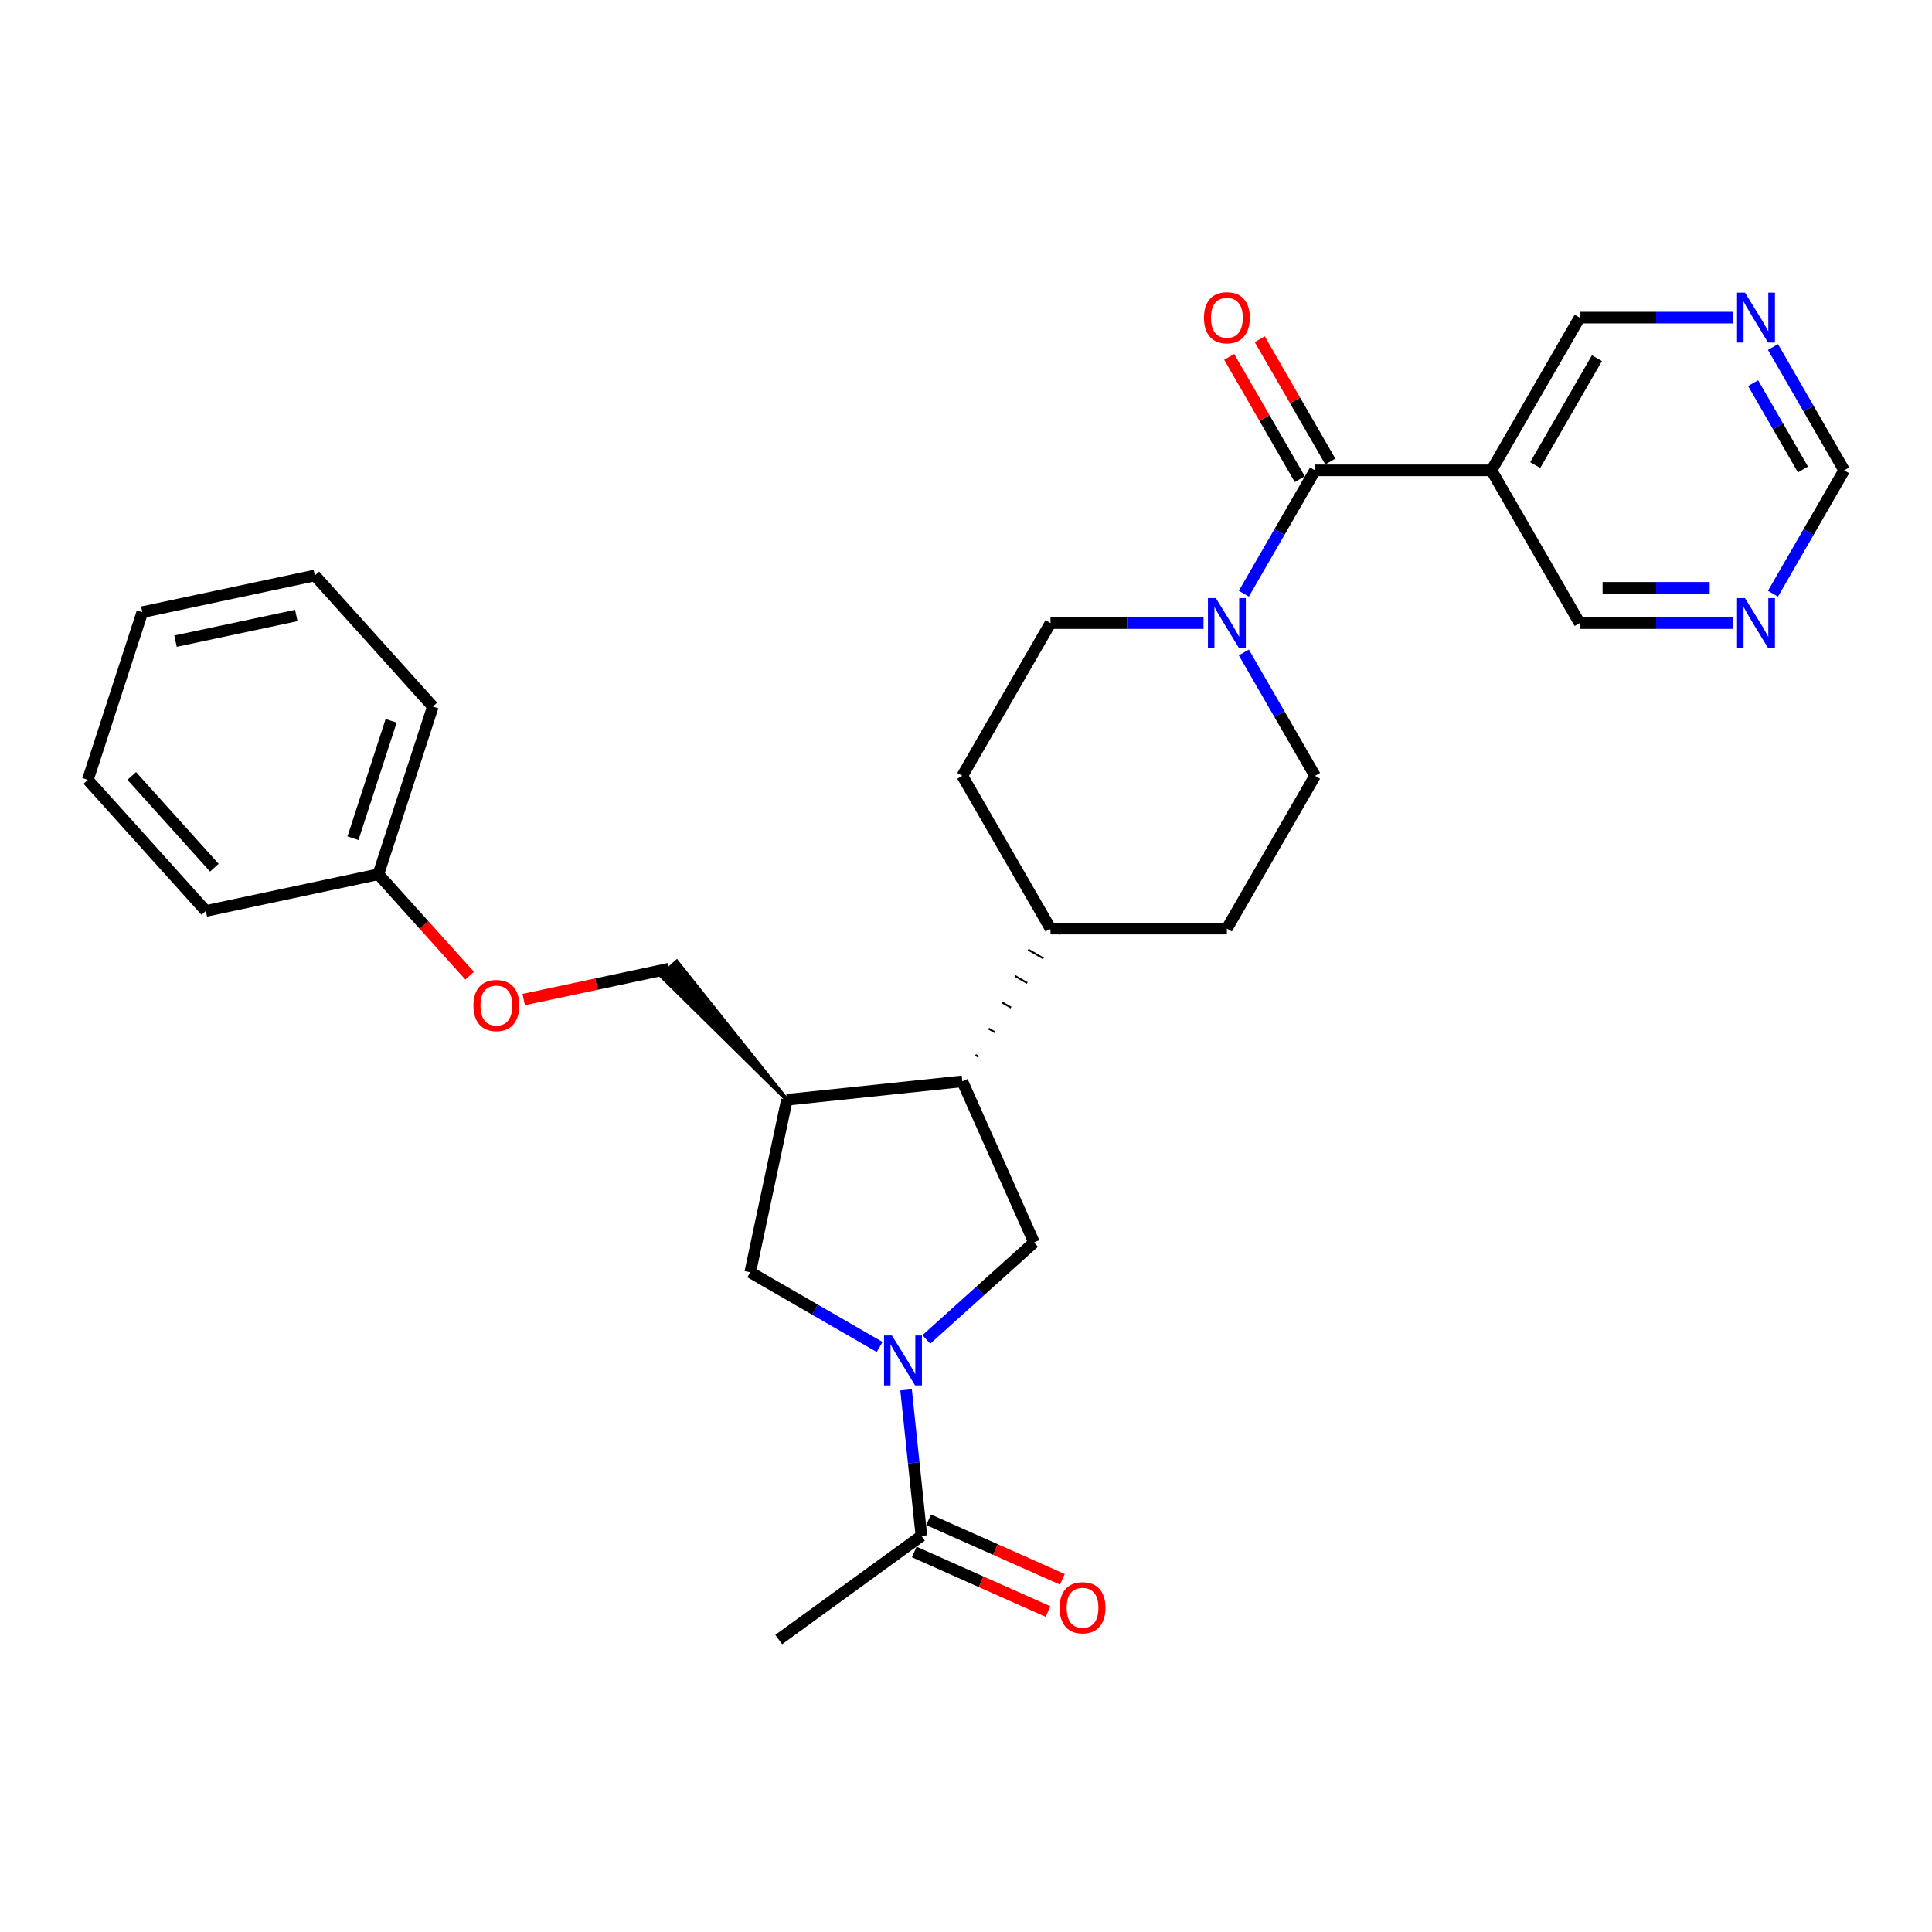 <?xml version='1.0' encoding='iso-8859-1'?>
<svg version='1.1' baseProfile='full'
              xmlns='http://www.w3.org/2000/svg'
                      xmlns:rdkit='http://www.rdkit.org/xml'
                      xmlns:xlink='http://www.w3.org/1999/xlink'
                  xml:space='preserve'
width='1000px' height='1000px' viewBox='0 0 1000 1000'>
<!-- END OF HEADER -->
<rect style='opacity:1.0;fill:#FFFFFF;stroke:none' width='1000' height='1000' x='0' y='0'> </rect>
<path class='bond-2' d='M 479.468,693.293 L 507.346,668.192' style='fill:none;fill-rule:evenodd;stroke:#0000FF;stroke-width:6px;stroke-linecap:butt;stroke-linejoin:miter;stroke-opacity:1' />
<path class='bond-2' d='M 507.346,668.192 L 535.224,643.091' style='fill:none;fill-rule:evenodd;stroke:#000000;stroke-width:6px;stroke-linecap:butt;stroke-linejoin:miter;stroke-opacity:1' />
<path class='bond-5' d='M 468.98,719.385 L 472.952,757.176' style='fill:none;fill-rule:evenodd;stroke:#0000FF;stroke-width:6px;stroke-linecap:butt;stroke-linejoin:miter;stroke-opacity:1' />
<path class='bond-5' d='M 472.952,757.176 L 476.924,794.966' style='fill:none;fill-rule:evenodd;stroke:#000000;stroke-width:6px;stroke-linecap:butt;stroke-linejoin:miter;stroke-opacity:1' />
<path class='bond-6' d='M 455.295,697.198 L 421.808,677.864' style='fill:none;fill-rule:evenodd;stroke:#0000FF;stroke-width:6px;stroke-linecap:butt;stroke-linejoin:miter;stroke-opacity:1' />
<path class='bond-6' d='M 421.808,677.864 L 388.322,658.531' style='fill:none;fill-rule:evenodd;stroke:#000000;stroke-width:6px;stroke-linecap:butt;stroke-linejoin:miter;stroke-opacity:1' />
<path class='bond-0' d='M 680.674,243.453 L 662.241,275.378' style='fill:none;fill-rule:evenodd;stroke:#000000;stroke-width:6px;stroke-linecap:butt;stroke-linejoin:miter;stroke-opacity:1' />
<path class='bond-0' d='M 662.241,275.378 L 643.809,307.303' style='fill:none;fill-rule:evenodd;stroke:#0000FF;stroke-width:6px;stroke-linecap:butt;stroke-linejoin:miter;stroke-opacity:1' />
<path class='bond-7' d='M 680.674,243.453 L 771.964,243.453' style='fill:none;fill-rule:evenodd;stroke:#000000;stroke-width:6px;stroke-linecap:butt;stroke-linejoin:miter;stroke-opacity:1' />
<path class='bond-9' d='M 688.58,238.888 L 670.306,207.236' style='fill:none;fill-rule:evenodd;stroke:#000000;stroke-width:6px;stroke-linecap:butt;stroke-linejoin:miter;stroke-opacity:1' />
<path class='bond-9' d='M 670.306,207.236 L 652.032,175.585' style='fill:none;fill-rule:evenodd;stroke:#FF0000;stroke-width:6px;stroke-linecap:butt;stroke-linejoin:miter;stroke-opacity:1' />
<path class='bond-9' d='M 672.768,248.017 L 654.494,216.365' style='fill:none;fill-rule:evenodd;stroke:#000000;stroke-width:6px;stroke-linecap:butt;stroke-linejoin:miter;stroke-opacity:1' />
<path class='bond-9' d='M 654.494,216.365 L 636.22,184.714' style='fill:none;fill-rule:evenodd;stroke:#FF0000;stroke-width:6px;stroke-linecap:butt;stroke-linejoin:miter;stroke-opacity:1' />
<path class='bond-1' d='M 622.941,322.512 L 583.34,322.512' style='fill:none;fill-rule:evenodd;stroke:#0000FF;stroke-width:6px;stroke-linecap:butt;stroke-linejoin:miter;stroke-opacity:1' />
<path class='bond-1' d='M 583.34,322.512 L 543.738,322.512' style='fill:none;fill-rule:evenodd;stroke:#000000;stroke-width:6px;stroke-linecap:butt;stroke-linejoin:miter;stroke-opacity:1' />
<path class='bond-30' d='M 643.809,337.721 L 662.241,369.647' style='fill:none;fill-rule:evenodd;stroke:#0000FF;stroke-width:6px;stroke-linecap:butt;stroke-linejoin:miter;stroke-opacity:1' />
<path class='bond-30' d='M 662.241,369.647 L 680.674,401.572' style='fill:none;fill-rule:evenodd;stroke:#000000;stroke-width:6px;stroke-linecap:butt;stroke-linejoin:miter;stroke-opacity:1' />
<path class='bond-4' d='M 535.224,643.091 L 498.092,559.692' style='fill:none;fill-rule:evenodd;stroke:#000000;stroke-width:6px;stroke-linecap:butt;stroke-linejoin:miter;stroke-opacity:1' />
<path class='bond-3' d='M 407.302,569.235 L 388.322,658.531' style='fill:none;fill-rule:evenodd;stroke:#000000;stroke-width:6px;stroke-linecap:butt;stroke-linejoin:miter;stroke-opacity:1' />
<path class='bond-14' d='M 407.302,569.235 L 350.287,497.728 L 342.146,505.058 Z' style='fill:#000000;fill-rule:evenodd;fill-opacity:1;stroke:#000000;stroke-width:2px;stroke-linecap:butt;stroke-linejoin:miter;stroke-opacity:1;' />
<path class='bond-29' d='M 407.302,569.235 L 498.092,559.692' style='fill:none;fill-rule:evenodd;stroke:#000000;stroke-width:6px;stroke-linecap:butt;stroke-linejoin:miter;stroke-opacity:1' />
<path class='bond-8' d='M 506.491,546.972 L 504.909,546.059' style='fill:none;fill-rule:evenodd;stroke:#000000;stroke-width:1.0px;stroke-linecap:butt;stroke-linejoin:miter;stroke-opacity:1' />
<path class='bond-8' d='M 514.889,534.252 L 511.726,532.426' style='fill:none;fill-rule:evenodd;stroke:#000000;stroke-width:1.0px;stroke-linecap:butt;stroke-linejoin:miter;stroke-opacity:1' />
<path class='bond-8' d='M 523.287,521.532 L 518.543,518.793' style='fill:none;fill-rule:evenodd;stroke:#000000;stroke-width:1.0px;stroke-linecap:butt;stroke-linejoin:miter;stroke-opacity:1' />
<path class='bond-8' d='M 531.685,508.812 L 525.36,505.16' style='fill:none;fill-rule:evenodd;stroke:#000000;stroke-width:1.0px;stroke-linecap:butt;stroke-linejoin:miter;stroke-opacity:1' />
<path class='bond-8' d='M 540.083,496.091 L 532.177,491.527' style='fill:none;fill-rule:evenodd;stroke:#000000;stroke-width:1.0px;stroke-linecap:butt;stroke-linejoin:miter;stroke-opacity:1' />
<path class='bond-8' d='M 548.481,483.371 L 538.994,477.894' style='fill:none;fill-rule:evenodd;stroke:#000000;stroke-width:1.0px;stroke-linecap:butt;stroke-linejoin:miter;stroke-opacity:1' />
<path class='bond-15' d='M 473.211,803.306 L 507.835,818.722' style='fill:none;fill-rule:evenodd;stroke:#000000;stroke-width:6px;stroke-linecap:butt;stroke-linejoin:miter;stroke-opacity:1' />
<path class='bond-15' d='M 507.835,818.722 L 542.459,834.137' style='fill:none;fill-rule:evenodd;stroke:#FF0000;stroke-width:6px;stroke-linecap:butt;stroke-linejoin:miter;stroke-opacity:1' />
<path class='bond-15' d='M 480.637,786.627 L 515.261,802.042' style='fill:none;fill-rule:evenodd;stroke:#000000;stroke-width:6px;stroke-linecap:butt;stroke-linejoin:miter;stroke-opacity:1' />
<path class='bond-15' d='M 515.261,802.042 L 549.885,817.458' style='fill:none;fill-rule:evenodd;stroke:#FF0000;stroke-width:6px;stroke-linecap:butt;stroke-linejoin:miter;stroke-opacity:1' />
<path class='bond-23' d='M 476.924,794.966 L 403.068,848.626' style='fill:none;fill-rule:evenodd;stroke:#000000;stroke-width:6px;stroke-linecap:butt;stroke-linejoin:miter;stroke-opacity:1' />
<path class='bond-20' d='M 771.964,243.453 L 817.61,164.393' style='fill:none;fill-rule:evenodd;stroke:#000000;stroke-width:6px;stroke-linecap:butt;stroke-linejoin:miter;stroke-opacity:1' />
<path class='bond-20' d='M 794.623,240.723 L 826.575,185.381' style='fill:none;fill-rule:evenodd;stroke:#000000;stroke-width:6px;stroke-linecap:butt;stroke-linejoin:miter;stroke-opacity:1' />
<path class='bond-21' d='M 771.964,243.453 L 817.61,322.512' style='fill:none;fill-rule:evenodd;stroke:#000000;stroke-width:6px;stroke-linecap:butt;stroke-linejoin:miter;stroke-opacity:1' />
<path class='bond-17' d='M 543.738,480.632 L 635.028,480.632' style='fill:none;fill-rule:evenodd;stroke:#000000;stroke-width:6px;stroke-linecap:butt;stroke-linejoin:miter;stroke-opacity:1' />
<path class='bond-18' d='M 543.738,480.632 L 498.092,401.572' style='fill:none;fill-rule:evenodd;stroke:#000000;stroke-width:6px;stroke-linecap:butt;stroke-linejoin:miter;stroke-opacity:1' />
<path class='bond-10' d='M 680.674,401.572 L 635.028,480.632' style='fill:none;fill-rule:evenodd;stroke:#000000;stroke-width:6px;stroke-linecap:butt;stroke-linejoin:miter;stroke-opacity:1' />
<path class='bond-11' d='M 543.738,322.512 L 498.092,401.572' style='fill:none;fill-rule:evenodd;stroke:#000000;stroke-width:6px;stroke-linecap:butt;stroke-linejoin:miter;stroke-opacity:1' />
<path class='bond-12' d='M 896.813,322.512 L 857.211,322.512' style='fill:none;fill-rule:evenodd;stroke:#0000FF;stroke-width:6px;stroke-linecap:butt;stroke-linejoin:miter;stroke-opacity:1' />
<path class='bond-12' d='M 857.211,322.512 L 817.61,322.512' style='fill:none;fill-rule:evenodd;stroke:#000000;stroke-width:6px;stroke-linecap:butt;stroke-linejoin:miter;stroke-opacity:1' />
<path class='bond-12' d='M 884.933,304.254 L 857.211,304.254' style='fill:none;fill-rule:evenodd;stroke:#0000FF;stroke-width:6px;stroke-linecap:butt;stroke-linejoin:miter;stroke-opacity:1' />
<path class='bond-12' d='M 857.211,304.254 L 829.49,304.254' style='fill:none;fill-rule:evenodd;stroke:#000000;stroke-width:6px;stroke-linecap:butt;stroke-linejoin:miter;stroke-opacity:1' />
<path class='bond-16' d='M 917.681,307.303 L 936.113,275.378' style='fill:none;fill-rule:evenodd;stroke:#0000FF;stroke-width:6px;stroke-linecap:butt;stroke-linejoin:miter;stroke-opacity:1' />
<path class='bond-16' d='M 936.113,275.378 L 954.545,243.453' style='fill:none;fill-rule:evenodd;stroke:#000000;stroke-width:6px;stroke-linecap:butt;stroke-linejoin:miter;stroke-opacity:1' />
<path class='bond-13' d='M 896.813,164.393 L 857.211,164.393' style='fill:none;fill-rule:evenodd;stroke:#0000FF;stroke-width:6px;stroke-linecap:butt;stroke-linejoin:miter;stroke-opacity:1' />
<path class='bond-13' d='M 857.211,164.393 L 817.61,164.393' style='fill:none;fill-rule:evenodd;stroke:#000000;stroke-width:6px;stroke-linecap:butt;stroke-linejoin:miter;stroke-opacity:1' />
<path class='bond-32' d='M 917.681,179.602 L 936.113,211.527' style='fill:none;fill-rule:evenodd;stroke:#0000FF;stroke-width:6px;stroke-linecap:butt;stroke-linejoin:miter;stroke-opacity:1' />
<path class='bond-32' d='M 936.113,211.527 L 954.545,243.453' style='fill:none;fill-rule:evenodd;stroke:#000000;stroke-width:6px;stroke-linecap:butt;stroke-linejoin:miter;stroke-opacity:1' />
<path class='bond-32' d='M 907.399,198.308 L 920.301,220.656' style='fill:none;fill-rule:evenodd;stroke:#0000FF;stroke-width:6px;stroke-linecap:butt;stroke-linejoin:miter;stroke-opacity:1' />
<path class='bond-32' d='M 920.301,220.656 L 933.204,243.004' style='fill:none;fill-rule:evenodd;stroke:#000000;stroke-width:6px;stroke-linecap:butt;stroke-linejoin:miter;stroke-opacity:1' />
<path class='bond-19' d='M 346.217,501.393 L 308.644,509.379' style='fill:none;fill-rule:evenodd;stroke:#000000;stroke-width:6px;stroke-linecap:butt;stroke-linejoin:miter;stroke-opacity:1' />
<path class='bond-19' d='M 308.644,509.379 L 271.071,517.365' style='fill:none;fill-rule:evenodd;stroke:#FF0000;stroke-width:6px;stroke-linecap:butt;stroke-linejoin:miter;stroke-opacity:1' />
<path class='bond-22' d='M 243.095,505.018 L 219.465,478.775' style='fill:none;fill-rule:evenodd;stroke:#FF0000;stroke-width:6px;stroke-linecap:butt;stroke-linejoin:miter;stroke-opacity:1' />
<path class='bond-22' d='M 219.465,478.775 L 195.836,452.531' style='fill:none;fill-rule:evenodd;stroke:#000000;stroke-width:6px;stroke-linecap:butt;stroke-linejoin:miter;stroke-opacity:1' />
<path class='bond-24' d='M 195.836,452.531 L 224.046,365.708' style='fill:none;fill-rule:evenodd;stroke:#000000;stroke-width:6px;stroke-linecap:butt;stroke-linejoin:miter;stroke-opacity:1' />
<path class='bond-24' d='M 182.703,433.866 L 202.45,373.09' style='fill:none;fill-rule:evenodd;stroke:#000000;stroke-width:6px;stroke-linecap:butt;stroke-linejoin:miter;stroke-opacity:1' />
<path class='bond-25' d='M 195.836,452.531 L 106.54,471.511' style='fill:none;fill-rule:evenodd;stroke:#000000;stroke-width:6px;stroke-linecap:butt;stroke-linejoin:miter;stroke-opacity:1' />
<path class='bond-27' d='M 224.046,365.708 L 162.961,297.866' style='fill:none;fill-rule:evenodd;stroke:#000000;stroke-width:6px;stroke-linecap:butt;stroke-linejoin:miter;stroke-opacity:1' />
<path class='bond-26' d='M 106.54,471.511 L 45.455,403.669' style='fill:none;fill-rule:evenodd;stroke:#000000;stroke-width:6px;stroke-linecap:butt;stroke-linejoin:miter;stroke-opacity:1' />
<path class='bond-26' d='M 110.946,449.118 L 68.186,401.628' style='fill:none;fill-rule:evenodd;stroke:#000000;stroke-width:6px;stroke-linecap:butt;stroke-linejoin:miter;stroke-opacity:1' />
<path class='bond-28' d='M 45.455,403.669 L 73.665,316.847' style='fill:none;fill-rule:evenodd;stroke:#000000;stroke-width:6px;stroke-linecap:butt;stroke-linejoin:miter;stroke-opacity:1' />
<path class='bond-31' d='M 162.961,297.866 L 73.665,316.847' style='fill:none;fill-rule:evenodd;stroke:#000000;stroke-width:6px;stroke-linecap:butt;stroke-linejoin:miter;stroke-opacity:1' />
<path class='bond-31' d='M 153.362,318.573 L 90.855,331.859' style='fill:none;fill-rule:evenodd;stroke:#000000;stroke-width:6px;stroke-linecap:butt;stroke-linejoin:miter;stroke-opacity:1' />
<path  class='atom-0' d='M 461.667 691.249
L 470.139 704.943
Q 470.978 706.294, 472.329 708.74
Q 473.681 711.187, 473.754 711.333
L 473.754 691.249
L 477.186 691.249
L 477.186 717.103
L 473.644 717.103
L 464.552 702.131
Q 463.493 700.378, 462.361 698.37
Q 461.265 696.361, 460.936 695.741
L 460.936 717.103
L 457.577 717.103
L 457.577 691.249
L 461.667 691.249
' fill='#0000FF'/>
<path  class='atom-2' d='M 629.314 309.586
L 637.785 323.279
Q 638.625 324.63, 639.976 327.077
Q 641.327 329.524, 641.4 329.67
L 641.4 309.586
L 644.833 309.586
L 644.833 335.439
L 641.291 335.439
L 632.198 320.468
Q 631.139 318.715, 630.007 316.706
Q 628.912 314.698, 628.583 314.077
L 628.583 335.439
L 625.224 335.439
L 625.224 309.586
L 629.314 309.586
' fill='#0000FF'/>
<path  class='atom-10' d='M 623.161 164.466
Q 623.161 158.258, 626.228 154.789
Q 629.295 151.32, 635.028 151.32
Q 640.761 151.32, 643.829 154.789
Q 646.896 158.258, 646.896 164.466
Q 646.896 170.746, 643.792 174.325
Q 640.688 177.867, 635.028 177.867
Q 629.332 177.867, 626.228 174.325
Q 623.161 170.783, 623.161 164.466
M 635.028 174.946
Q 638.972 174.946, 641.09 172.317
Q 643.244 169.651, 643.244 164.466
Q 643.244 159.39, 641.09 156.834
Q 638.972 154.241, 635.028 154.241
Q 631.085 154.241, 628.93 156.797
Q 626.812 159.353, 626.812 164.466
Q 626.812 169.687, 628.93 172.317
Q 631.085 174.946, 635.028 174.946
' fill='#FF0000'/>
<path  class='atom-13' d='M 903.185 309.586
L 911.657 323.279
Q 912.497 324.63, 913.848 327.077
Q 915.199 329.524, 915.272 329.67
L 915.272 309.586
L 918.705 309.586
L 918.705 335.439
L 915.163 335.439
L 906.07 320.468
Q 905.011 318.715, 903.879 316.706
Q 902.784 314.698, 902.455 314.077
L 902.455 335.439
L 899.096 335.439
L 899.096 309.586
L 903.185 309.586
' fill='#0000FF'/>
<path  class='atom-14' d='M 903.185 151.466
L 911.657 165.159
Q 912.497 166.51, 913.848 168.957
Q 915.199 171.404, 915.272 171.55
L 915.272 151.466
L 918.705 151.466
L 918.705 177.319
L 915.163 177.319
L 906.07 162.348
Q 905.011 160.595, 903.879 158.586
Q 902.784 156.578, 902.455 155.957
L 902.455 177.319
L 899.096 177.319
L 899.096 151.466
L 903.185 151.466
' fill='#0000FF'/>
<path  class='atom-16' d='M 548.454 832.171
Q 548.454 825.963, 551.522 822.494
Q 554.589 819.025, 560.322 819.025
Q 566.055 819.025, 569.123 822.494
Q 572.19 825.963, 572.19 832.171
Q 572.19 838.451, 569.086 842.03
Q 565.982 845.572, 560.322 845.572
Q 554.626 845.572, 551.522 842.03
Q 548.454 838.488, 548.454 832.171
M 560.322 842.651
Q 564.266 842.651, 566.384 840.022
Q 568.538 837.356, 568.538 832.171
Q 568.538 827.095, 566.384 824.539
Q 564.266 821.946, 560.322 821.946
Q 556.378 821.946, 554.224 824.502
Q 552.106 827.058, 552.106 832.171
Q 552.106 837.392, 554.224 840.022
Q 556.378 842.651, 560.322 842.651
' fill='#FF0000'/>
<path  class='atom-20' d='M 245.053 520.446
Q 245.053 514.238, 248.12 510.769
Q 251.188 507.3, 256.921 507.3
Q 262.654 507.3, 265.721 510.769
Q 268.789 514.238, 268.789 520.446
Q 268.789 526.727, 265.685 530.306
Q 262.581 533.848, 256.921 533.848
Q 251.224 533.848, 248.12 530.306
Q 245.053 526.763, 245.053 520.446
M 256.921 530.926
Q 260.865 530.926, 262.983 528.297
Q 265.137 525.631, 265.137 520.446
Q 265.137 515.37, 262.983 512.814
Q 260.865 510.222, 256.921 510.222
Q 252.977 510.222, 250.823 512.778
Q 248.705 515.334, 248.705 520.446
Q 248.705 525.668, 250.823 528.297
Q 252.977 530.926, 256.921 530.926
' fill='#FF0000'/>
</svg>
